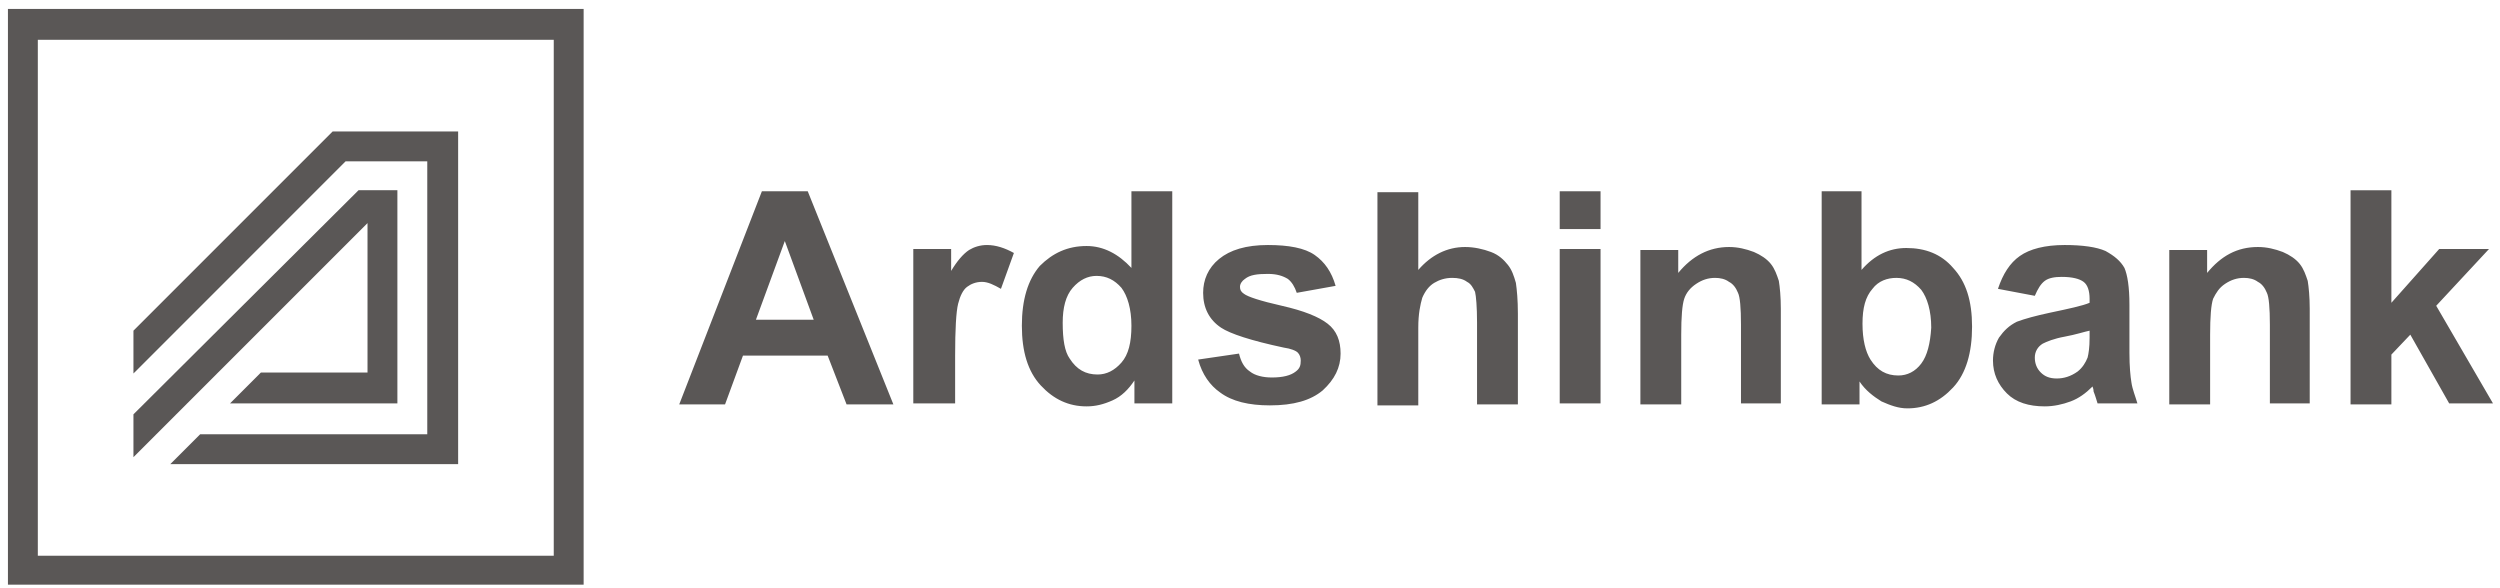 <svg width="251" height="59" viewBox="0 0 251 59" fill="none" xmlns="http://www.w3.org/2000/svg">
<path fill-rule="evenodd" clip-rule="evenodd" d="M235.995 40.5V19.1H240.095V30.4L244.896 25H249.896L244.595 30.7L250.295 40.5H245.896L241.995 33.6L240.095 35.6V40.6H235.995V40.5ZM231.995 40.5H227.896V32.6C227.896 30.9 227.795 29.8 227.595 29.4C227.395 28.9 227.095 28.5 226.695 28.3C226.295 28 225.795 27.9 225.295 27.9C224.595 27.9 223.996 28.1 223.396 28.5C222.796 28.9 222.495 29.4 222.195 30C221.995 30.6 221.896 31.8 221.896 33.6V40.6H217.795V25.1H221.595V27.4C222.995 25.7 224.595 24.8 226.695 24.8C227.595 24.8 228.395 25 229.195 25.3C229.895 25.6 230.496 26 230.896 26.5C231.296 27 231.495 27.6 231.695 28.2C231.795 28.8 231.896 29.8 231.896 31V40.5H231.995ZM213.995 38.4C213.895 37.8 213.795 36.8 213.795 35.4V30.6C213.795 28.8 213.595 27.6 213.295 26.9C212.895 26.2 212.296 25.7 211.396 25.2C210.496 24.8 209.095 24.6 207.295 24.6C205.295 24.6 203.795 25 202.795 25.7C201.795 26.4 201.095 27.5 200.595 29L204.295 29.7C204.595 29 204.895 28.5 205.295 28.2C205.695 27.9 206.295 27.8 206.995 27.8C208.095 27.8 208.795 28 209.195 28.3C209.595 28.6 209.795 29.2 209.795 30V30.4C209.095 30.7 207.695 31 205.795 31.4C204.395 31.7 203.295 32 202.495 32.3C201.695 32.7 201.195 33.2 200.695 33.9C200.295 34.6 200.095 35.4 200.095 36.2C200.095 37.5 200.595 38.6 201.495 39.5C202.395 40.4 203.695 40.8 205.295 40.8C206.195 40.8 207.096 40.6 207.896 40.3C208.696 40 209.395 39.5 210.095 38.8C210.095 38.9 210.195 39 210.195 39.3C210.395 39.8 210.495 40.2 210.595 40.5H214.595C214.395 39.8 214.095 39.1 213.995 38.4ZM209.795 33.9C209.795 34.9 209.695 35.5 209.595 35.9C209.395 36.4 209.095 36.9 208.595 37.3C207.895 37.8 207.195 38 206.495 38C205.795 38 205.296 37.8 204.896 37.4C204.496 37 204.295 36.5 204.295 35.9C204.295 35.3 204.595 34.8 205.095 34.5C205.495 34.3 206.195 34 207.295 33.8C208.395 33.6 209.295 33.3 209.795 33.2V33.9ZM192.896 36.5C192.296 37.3 191.495 37.7 190.595 37.7C189.395 37.7 188.495 37.2 187.795 36.1C187.295 35.3 186.995 34.1 186.995 32.5C186.995 30.9 187.295 29.8 187.995 29C188.595 28.2 189.496 27.9 190.396 27.9C191.396 27.9 192.196 28.3 192.896 29.1C193.496 29.9 193.896 31.2 193.896 32.9C193.796 34.5 193.496 35.7 192.896 36.5ZM178.896 40.5H174.795V32.6C174.795 30.9 174.695 29.8 174.495 29.4C174.295 28.9 173.995 28.5 173.595 28.3C173.195 28 172.695 27.9 172.195 27.9C171.495 27.9 170.895 28.1 170.295 28.5C169.695 28.9 169.295 29.4 169.095 30C168.895 30.6 168.795 31.8 168.795 33.6V40.6H164.695V25.1H168.495V27.4C169.895 25.7 171.595 24.8 173.595 24.8C174.495 24.8 175.295 25 176.095 25.3C176.795 25.6 177.395 26 177.795 26.5C178.195 27 178.395 27.6 178.595 28.2C178.695 28.8 178.795 29.8 178.795 31V40.5H178.896ZM156.595 40.5H160.695V25H156.595V40.5ZM142.396 19.2V27.1C143.696 25.6 145.295 24.8 147.095 24.8C147.995 24.8 148.895 25 149.695 25.3C150.495 25.6 150.996 26.1 151.396 26.6C151.796 27.1 151.995 27.7 152.195 28.4C152.295 29.1 152.396 30.1 152.396 31.5V40.6H148.295V32.4C148.295 30.8 148.195 29.7 148.095 29.3C147.895 28.9 147.695 28.5 147.295 28.3C146.895 28 146.395 27.9 145.795 27.9C145.095 27.9 144.495 28.1 143.995 28.4C143.495 28.7 143.095 29.2 142.795 29.9C142.595 30.6 142.396 31.5 142.396 32.9V40.7H138.295V19.3H142.396V19.2ZM120.295 36.1L124.396 35.5C124.596 36.3 124.895 36.9 125.495 37.3C125.995 37.7 126.795 37.9 127.695 37.9C128.795 37.9 129.595 37.7 130.095 37.3C130.495 37 130.595 36.7 130.595 36.2C130.595 35.9 130.495 35.6 130.295 35.4C130.095 35.2 129.596 35 128.896 34.9C125.596 34.2 123.495 33.5 122.595 32.9C121.395 32.1 120.795 30.9 120.795 29.4C120.795 28.1 121.296 26.9 122.396 26C123.496 25.1 125.095 24.6 127.295 24.6C129.395 24.6 130.995 24.9 131.995 25.6C132.995 26.3 133.695 27.3 134.095 28.7L130.195 29.4C129.995 28.8 129.695 28.3 129.295 28C128.795 27.7 128.195 27.5 127.295 27.5C126.195 27.5 125.495 27.6 124.995 28C124.695 28.2 124.495 28.5 124.495 28.8C124.495 29.1 124.596 29.3 124.896 29.5C125.296 29.8 126.495 30.2 128.695 30.7C130.895 31.2 132.395 31.8 133.295 32.5C134.195 33.2 134.595 34.2 134.595 35.5C134.595 36.9 133.995 38.1 132.795 39.2C131.595 40.2 129.895 40.7 127.495 40.7C125.395 40.7 123.695 40.3 122.495 39.4C121.495 38.7 120.695 37.6 120.295 36.1ZM112.595 36.4C111.895 37.2 111.095 37.6 110.195 37.6C108.995 37.6 108.096 37.1 107.396 36C106.896 35.3 106.695 34.1 106.695 32.4C106.695 30.9 106.995 29.7 107.695 28.9C108.395 28.1 109.195 27.7 110.095 27.7C111.095 27.7 111.895 28.1 112.595 28.9C113.195 29.7 113.595 31 113.595 32.7C113.595 34.4 113.295 35.6 112.595 36.4ZM95.795 40.5H91.695V25H95.495V27.2C96.095 26.2 96.695 25.5 97.295 25.1C97.795 24.8 98.395 24.6 99.095 24.6C99.995 24.6 100.895 24.9 101.795 25.4L100.495 29C99.795 28.6 99.195 28.3 98.595 28.3C97.995 28.3 97.495 28.5 97.095 28.8C96.695 29.1 96.395 29.7 96.195 30.5C95.995 31.3 95.895 33.1 95.895 35.7V40.5H95.795ZM81.095 19.2H76.495L68.195 40.6H72.795L74.595 35.7H83.095L84.995 40.6H89.695L81.095 19.2ZM117.695 19.2H113.595V26.9C112.295 25.5 110.795 24.7 109.095 24.7C107.195 24.7 105.696 25.4 104.396 26.7C103.196 28.1 102.595 30.1 102.595 32.7C102.595 35.3 103.195 37.3 104.495 38.7C105.795 40.1 107.295 40.8 109.095 40.8C109.995 40.8 110.795 40.6 111.695 40.2C112.595 39.8 113.296 39.1 113.896 38.2V40.5H117.695V19.2ZM160.695 19.2H156.595V23H160.695V19.2ZM186.995 19.2H182.896V40.6H186.695V38.3C187.295 39.2 188.096 39.8 188.896 40.3C189.796 40.7 190.595 41 191.495 41C193.295 41 194.795 40.3 196.095 38.9C197.395 37.5 197.995 35.4 197.995 32.8C197.995 30.2 197.395 28.3 196.095 26.9C194.895 25.5 193.296 24.9 191.396 24.9C189.696 24.9 188.196 25.6 186.896 27.1V19.2H186.995ZM75.895 32.1L78.795 24.2L81.695 32.1H75.895Z" fill="#5A5756"/>
<path fill-rule="evenodd" clip-rule="evenodd" d="M45.997 13.199V46.599H17.097L20.097 43.599H42.898V16.199H34.697L13.398 37.499V33.199L33.398 13.199H45.997ZM3.797 3.999H55.597V55.799H3.797V3.999ZM0.797 58.699H58.597V0.899H0.797V58.699ZM39.898 19.199V40.499H23.097L26.197 37.399H36.898V22.399L13.398 45.899V45.599V41.599L35.997 19.099H39.898V19.199Z" fill="#5A5756"/>
</svg>
